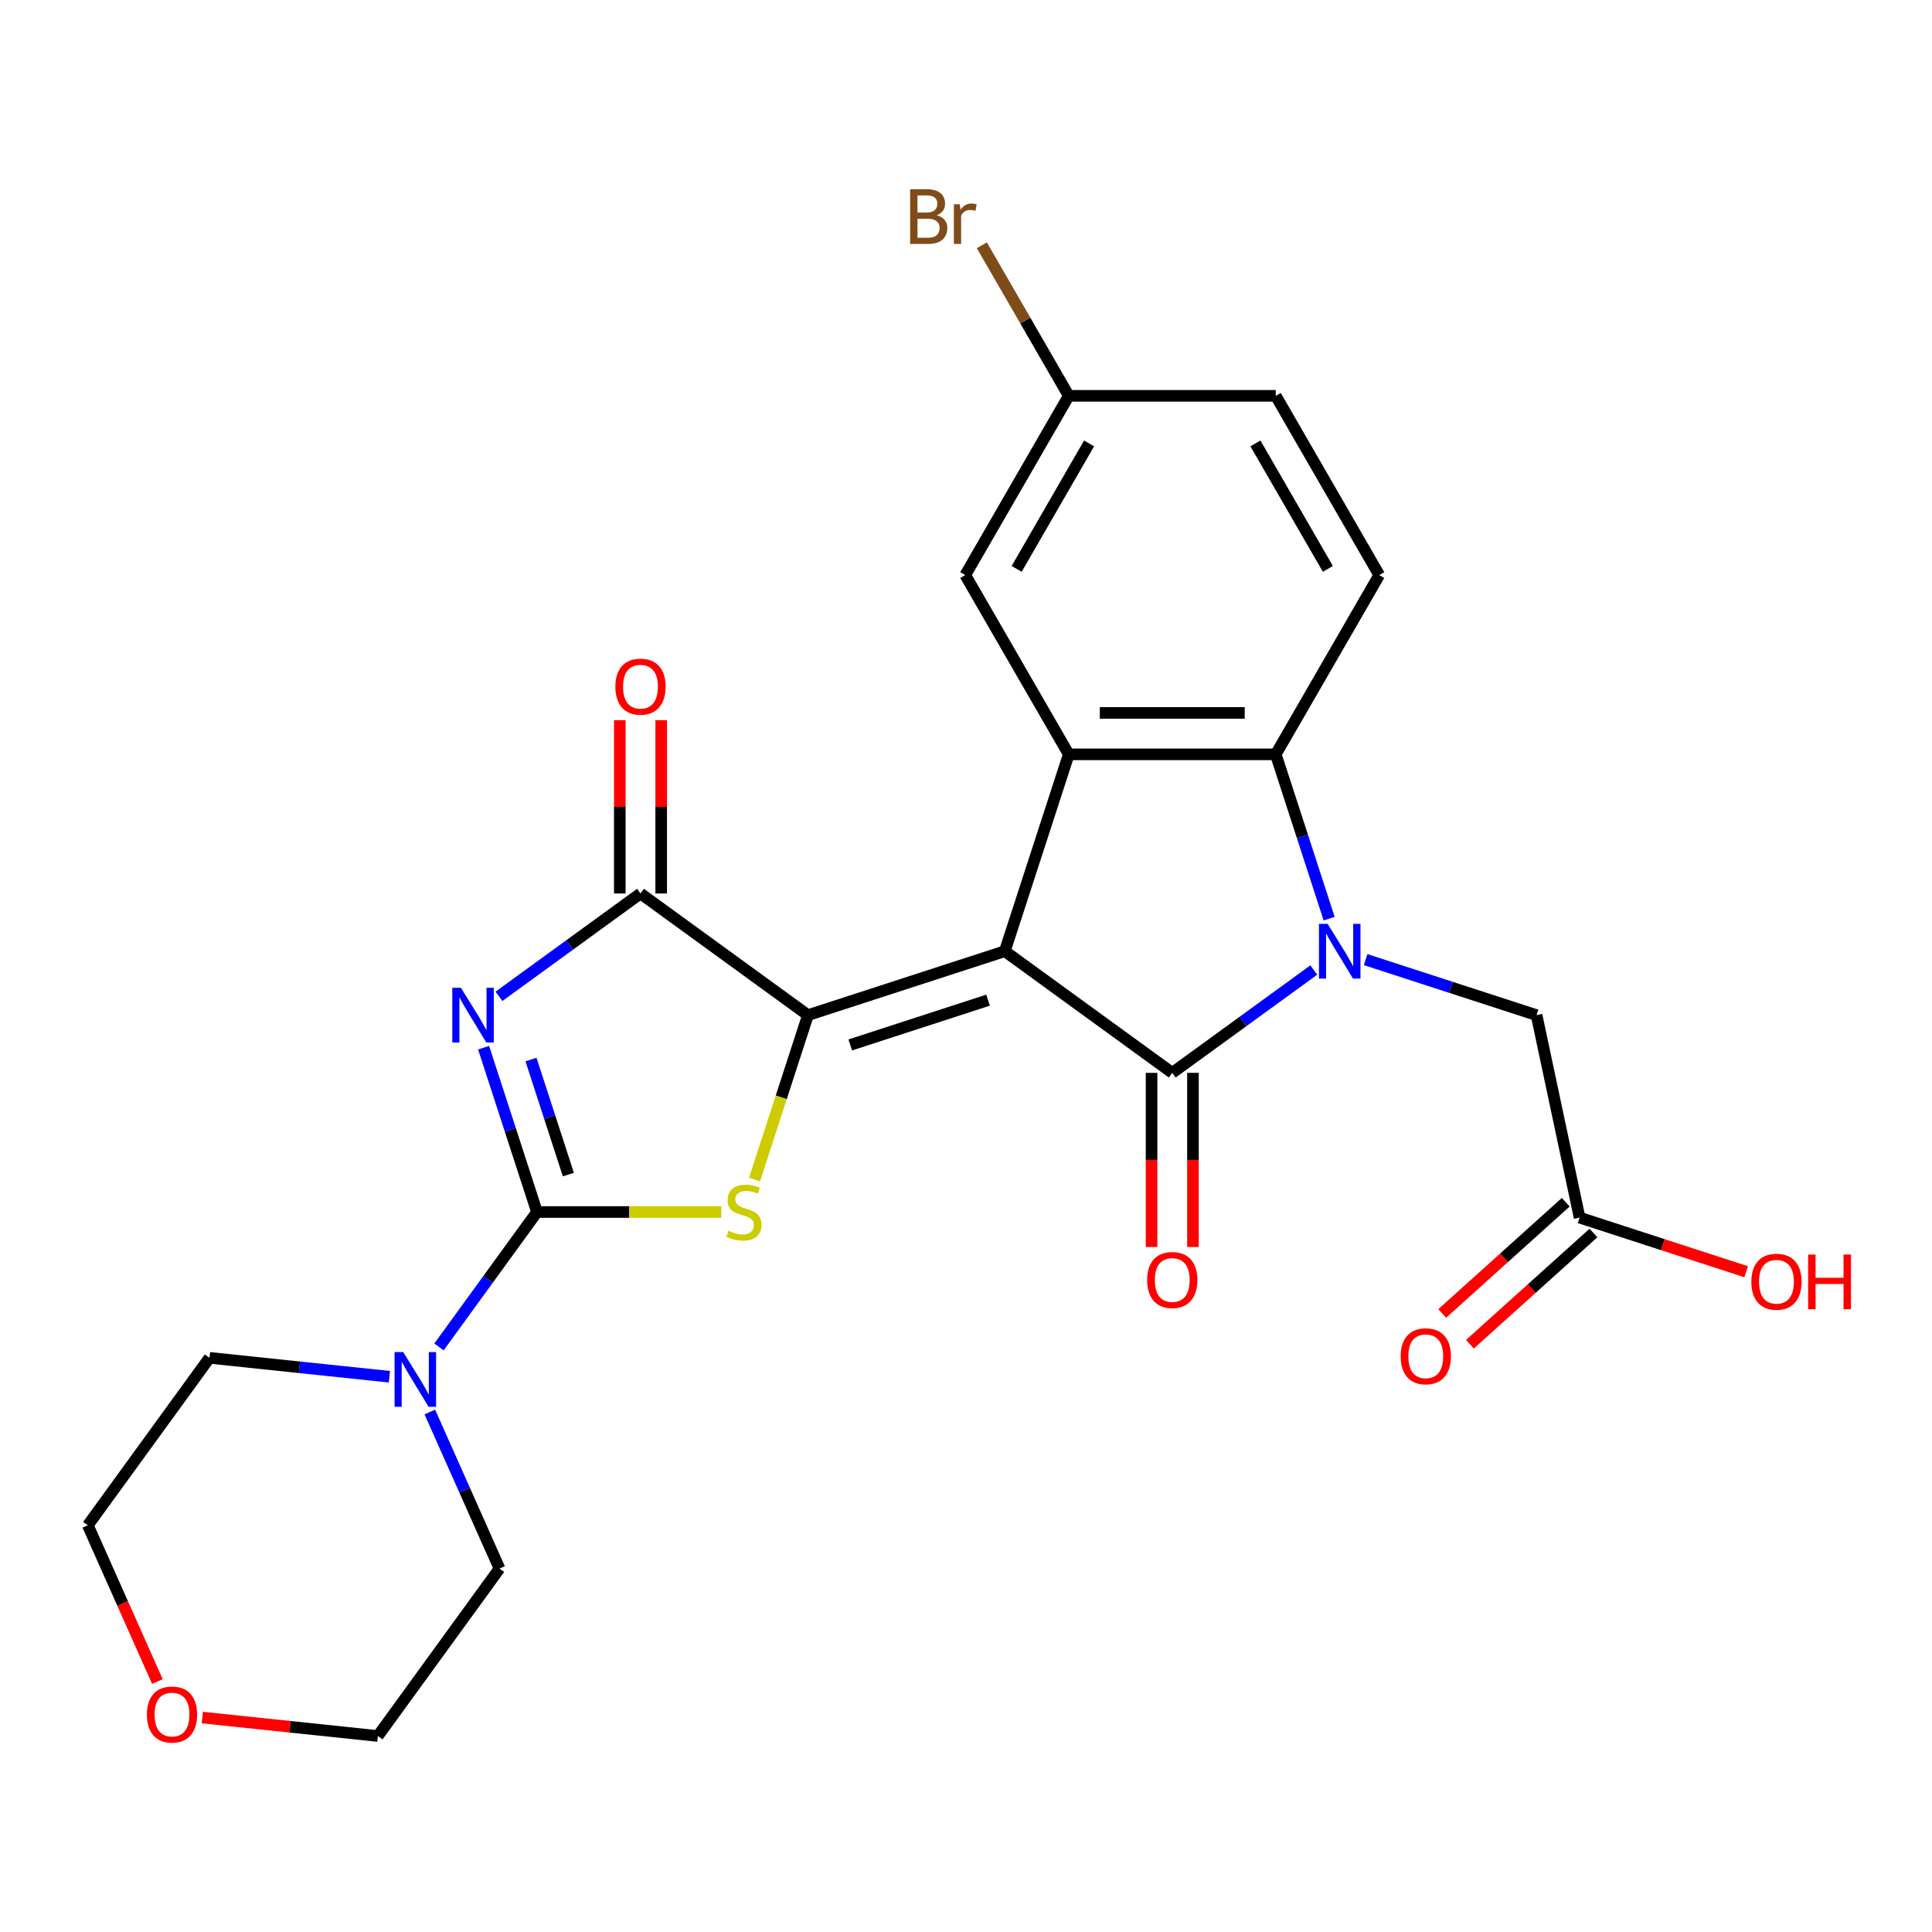 <?xml version='1.0' encoding='iso-8859-1'?>
<svg version='1.1' baseProfile='full'
              xmlns='http://www.w3.org/2000/svg'
                      xmlns:rdkit='http://www.rdkit.org/xml'
                      xmlns:xlink='http://www.w3.org/1999/xlink'
                  xml:space='preserve'
width='1000px' height='1000px' viewBox='0 0 1000 1000'>
<!-- END OF HEADER -->
<rect style='opacity:1.0;fill:#FFFFFF;stroke:none' width='1000' height='1000' x='0' y='0'> </rect>
<path class='bond-0' d='M 520.084,492.335 L 418.192,525.442' style='fill:none;fill-rule:evenodd;stroke:#000000;stroke-width:6px;stroke-linecap:butt;stroke-linejoin:miter;stroke-opacity:1' />
<path class='bond-0' d='M 511.422,517.68 L 440.097,540.855' style='fill:none;fill-rule:evenodd;stroke:#000000;stroke-width:6px;stroke-linecap:butt;stroke-linejoin:miter;stroke-opacity:1' />
<path class='bond-1' d='M 520.084,492.335 L 606.759,555.308' style='fill:none;fill-rule:evenodd;stroke:#000000;stroke-width:6px;stroke-linecap:butt;stroke-linejoin:miter;stroke-opacity:1' />
<path class='bond-7' d='M 520.084,492.335 L 553.191,390.443' style='fill:none;fill-rule:evenodd;stroke:#000000;stroke-width:6px;stroke-linecap:butt;stroke-linejoin:miter;stroke-opacity:1' />
<path class='bond-5' d='M 418.192,525.442 L 404.368,567.989' style='fill:none;fill-rule:evenodd;stroke:#000000;stroke-width:6px;stroke-linecap:butt;stroke-linejoin:miter;stroke-opacity:1' />
<path class='bond-5' d='M 404.368,567.989 L 390.543,610.536' style='fill:none;fill-rule:evenodd;stroke:#CCCC00;stroke-width:6px;stroke-linecap:butt;stroke-linejoin:miter;stroke-opacity:1' />
<path class='bond-6' d='M 418.192,525.442 L 331.517,462.469' style='fill:none;fill-rule:evenodd;stroke:#000000;stroke-width:6px;stroke-linecap:butt;stroke-linejoin:miter;stroke-opacity:1' />
<path class='bond-2' d='M 606.759,555.308 L 643.387,528.696' style='fill:none;fill-rule:evenodd;stroke:#000000;stroke-width:6px;stroke-linecap:butt;stroke-linejoin:miter;stroke-opacity:1' />
<path class='bond-2' d='M 643.387,528.696 L 680.015,502.084' style='fill:none;fill-rule:evenodd;stroke:#0000FF;stroke-width:6px;stroke-linecap:butt;stroke-linejoin:miter;stroke-opacity:1' />
<path class='bond-12' d='M 596.045,555.308 L 596.045,600.377' style='fill:none;fill-rule:evenodd;stroke:#000000;stroke-width:6px;stroke-linecap:butt;stroke-linejoin:miter;stroke-opacity:1' />
<path class='bond-12' d='M 596.045,600.377 L 596.045,645.446' style='fill:none;fill-rule:evenodd;stroke:#FF0000;stroke-width:6px;stroke-linecap:butt;stroke-linejoin:miter;stroke-opacity:1' />
<path class='bond-12' d='M 617.472,555.308 L 617.472,600.377' style='fill:none;fill-rule:evenodd;stroke:#000000;stroke-width:6px;stroke-linecap:butt;stroke-linejoin:miter;stroke-opacity:1' />
<path class='bond-12' d='M 617.472,600.377 L 617.472,645.446' style='fill:none;fill-rule:evenodd;stroke:#FF0000;stroke-width:6px;stroke-linecap:butt;stroke-linejoin:miter;stroke-opacity:1' />
<path class='bond-10' d='M 706.852,496.695 L 751.089,511.069' style='fill:none;fill-rule:evenodd;stroke:#0000FF;stroke-width:6px;stroke-linecap:butt;stroke-linejoin:miter;stroke-opacity:1' />
<path class='bond-10' d='M 751.089,511.069 L 795.326,525.442' style='fill:none;fill-rule:evenodd;stroke:#000000;stroke-width:6px;stroke-linecap:butt;stroke-linejoin:miter;stroke-opacity:1' />
<path class='bond-26' d='M 687.962,475.497 L 674.145,432.97' style='fill:none;fill-rule:evenodd;stroke:#0000FF;stroke-width:6px;stroke-linecap:butt;stroke-linejoin:miter;stroke-opacity:1' />
<path class='bond-26' d='M 674.145,432.97 L 660.327,390.443' style='fill:none;fill-rule:evenodd;stroke:#000000;stroke-width:6px;stroke-linecap:butt;stroke-linejoin:miter;stroke-opacity:1' />
<path class='bond-3' d='M 258.261,515.693 L 294.889,489.081' style='fill:none;fill-rule:evenodd;stroke:#0000FF;stroke-width:6px;stroke-linecap:butt;stroke-linejoin:miter;stroke-opacity:1' />
<path class='bond-3' d='M 294.889,489.081 L 331.517,462.469' style='fill:none;fill-rule:evenodd;stroke:#000000;stroke-width:6px;stroke-linecap:butt;stroke-linejoin:miter;stroke-opacity:1' />
<path class='bond-27' d='M 250.314,542.281 L 264.131,584.807' style='fill:none;fill-rule:evenodd;stroke:#0000FF;stroke-width:6px;stroke-linecap:butt;stroke-linejoin:miter;stroke-opacity:1' />
<path class='bond-27' d='M 264.131,584.807 L 277.949,627.334' style='fill:none;fill-rule:evenodd;stroke:#000000;stroke-width:6px;stroke-linecap:butt;stroke-linejoin:miter;stroke-opacity:1' />
<path class='bond-27' d='M 274.837,548.417 L 284.51,578.186' style='fill:none;fill-rule:evenodd;stroke:#0000FF;stroke-width:6px;stroke-linecap:butt;stroke-linejoin:miter;stroke-opacity:1' />
<path class='bond-27' d='M 284.51,578.186 L 294.182,607.955' style='fill:none;fill-rule:evenodd;stroke:#000000;stroke-width:6px;stroke-linecap:butt;stroke-linejoin:miter;stroke-opacity:1' />
<path class='bond-4' d='M 277.949,627.334 L 325.638,627.334' style='fill:none;fill-rule:evenodd;stroke:#000000;stroke-width:6px;stroke-linecap:butt;stroke-linejoin:miter;stroke-opacity:1' />
<path class='bond-4' d='M 325.638,627.334 L 373.327,627.334' style='fill:none;fill-rule:evenodd;stroke:#CCCC00;stroke-width:6px;stroke-linecap:butt;stroke-linejoin:miter;stroke-opacity:1' />
<path class='bond-9' d='M 277.949,627.334 L 252.58,662.253' style='fill:none;fill-rule:evenodd;stroke:#000000;stroke-width:6px;stroke-linecap:butt;stroke-linejoin:miter;stroke-opacity:1' />
<path class='bond-9' d='M 252.58,662.253 L 227.21,697.171' style='fill:none;fill-rule:evenodd;stroke:#0000FF;stroke-width:6px;stroke-linecap:butt;stroke-linejoin:miter;stroke-opacity:1' />
<path class='bond-15' d='M 342.231,462.469 L 342.231,417.621' style='fill:none;fill-rule:evenodd;stroke:#000000;stroke-width:6px;stroke-linecap:butt;stroke-linejoin:miter;stroke-opacity:1' />
<path class='bond-15' d='M 342.231,417.621 L 342.231,372.772' style='fill:none;fill-rule:evenodd;stroke:#FF0000;stroke-width:6px;stroke-linecap:butt;stroke-linejoin:miter;stroke-opacity:1' />
<path class='bond-15' d='M 320.804,462.469 L 320.804,417.621' style='fill:none;fill-rule:evenodd;stroke:#000000;stroke-width:6px;stroke-linecap:butt;stroke-linejoin:miter;stroke-opacity:1' />
<path class='bond-15' d='M 320.804,417.621 L 320.804,372.772' style='fill:none;fill-rule:evenodd;stroke:#FF0000;stroke-width:6px;stroke-linecap:butt;stroke-linejoin:miter;stroke-opacity:1' />
<path class='bond-8' d='M 553.191,390.443 L 660.327,390.443' style='fill:none;fill-rule:evenodd;stroke:#000000;stroke-width:6px;stroke-linecap:butt;stroke-linejoin:miter;stroke-opacity:1' />
<path class='bond-8' d='M 569.261,369.016 L 644.256,369.016' style='fill:none;fill-rule:evenodd;stroke:#000000;stroke-width:6px;stroke-linecap:butt;stroke-linejoin:miter;stroke-opacity:1' />
<path class='bond-14' d='M 553.191,390.443 L 499.623,297.661' style='fill:none;fill-rule:evenodd;stroke:#000000;stroke-width:6px;stroke-linecap:butt;stroke-linejoin:miter;stroke-opacity:1' />
<path class='bond-11' d='M 660.327,390.443 L 713.895,297.661' style='fill:none;fill-rule:evenodd;stroke:#000000;stroke-width:6px;stroke-linecap:butt;stroke-linejoin:miter;stroke-opacity:1' />
<path class='bond-22' d='M 222.473,730.848 L 240.513,771.365' style='fill:none;fill-rule:evenodd;stroke:#0000FF;stroke-width:6px;stroke-linecap:butt;stroke-linejoin:miter;stroke-opacity:1' />
<path class='bond-22' d='M 240.513,771.365 L 258.552,811.883' style='fill:none;fill-rule:evenodd;stroke:#000000;stroke-width:6px;stroke-linecap:butt;stroke-linejoin:miter;stroke-opacity:1' />
<path class='bond-23' d='M 201.558,712.599 L 154.993,707.705' style='fill:none;fill-rule:evenodd;stroke:#0000FF;stroke-width:6px;stroke-linecap:butt;stroke-linejoin:miter;stroke-opacity:1' />
<path class='bond-23' d='M 154.993,707.705 L 108.427,702.81' style='fill:none;fill-rule:evenodd;stroke:#000000;stroke-width:6px;stroke-linecap:butt;stroke-linejoin:miter;stroke-opacity:1' />
<path class='bond-13' d='M 795.326,525.442 L 817.601,630.237' style='fill:none;fill-rule:evenodd;stroke:#000000;stroke-width:6px;stroke-linecap:butt;stroke-linejoin:miter;stroke-opacity:1' />
<path class='bond-28' d='M 713.895,297.661 L 660.327,204.878' style='fill:none;fill-rule:evenodd;stroke:#000000;stroke-width:6px;stroke-linecap:butt;stroke-linejoin:miter;stroke-opacity:1' />
<path class='bond-28' d='M 687.303,294.457 L 649.805,229.509' style='fill:none;fill-rule:evenodd;stroke:#000000;stroke-width:6px;stroke-linecap:butt;stroke-linejoin:miter;stroke-opacity:1' />
<path class='bond-16' d='M 810.432,622.275 L 778.462,651.061' style='fill:none;fill-rule:evenodd;stroke:#000000;stroke-width:6px;stroke-linecap:butt;stroke-linejoin:miter;stroke-opacity:1' />
<path class='bond-16' d='M 778.462,651.061 L 746.493,679.846' style='fill:none;fill-rule:evenodd;stroke:#FF0000;stroke-width:6px;stroke-linecap:butt;stroke-linejoin:miter;stroke-opacity:1' />
<path class='bond-16' d='M 824.769,638.199 L 792.8,666.984' style='fill:none;fill-rule:evenodd;stroke:#000000;stroke-width:6px;stroke-linecap:butt;stroke-linejoin:miter;stroke-opacity:1' />
<path class='bond-16' d='M 792.8,666.984 L 760.83,695.77' style='fill:none;fill-rule:evenodd;stroke:#FF0000;stroke-width:6px;stroke-linecap:butt;stroke-linejoin:miter;stroke-opacity:1' />
<path class='bond-20' d='M 817.601,630.237 L 860.708,644.243' style='fill:none;fill-rule:evenodd;stroke:#000000;stroke-width:6px;stroke-linecap:butt;stroke-linejoin:miter;stroke-opacity:1' />
<path class='bond-20' d='M 860.708,644.243 L 903.814,658.249' style='fill:none;fill-rule:evenodd;stroke:#FF0000;stroke-width:6px;stroke-linecap:butt;stroke-linejoin:miter;stroke-opacity:1' />
<path class='bond-18' d='M 499.623,297.661 L 553.191,204.878' style='fill:none;fill-rule:evenodd;stroke:#000000;stroke-width:6px;stroke-linecap:butt;stroke-linejoin:miter;stroke-opacity:1' />
<path class='bond-18' d='M 526.215,294.457 L 563.712,229.509' style='fill:none;fill-rule:evenodd;stroke:#000000;stroke-width:6px;stroke-linecap:butt;stroke-linejoin:miter;stroke-opacity:1' />
<path class='bond-17' d='M 81.462,870.36 L 63.459,829.923' style='fill:none;fill-rule:evenodd;stroke:#FF0000;stroke-width:6px;stroke-linecap:butt;stroke-linejoin:miter;stroke-opacity:1' />
<path class='bond-17' d='M 63.459,829.923 L 45.455,789.485' style='fill:none;fill-rule:evenodd;stroke:#000000;stroke-width:6px;stroke-linecap:butt;stroke-linejoin:miter;stroke-opacity:1' />
<path class='bond-29' d='M 104.709,889.006 L 150.144,893.782' style='fill:none;fill-rule:evenodd;stroke:#FF0000;stroke-width:6px;stroke-linecap:butt;stroke-linejoin:miter;stroke-opacity:1' />
<path class='bond-29' d='M 150.144,893.782 L 195.58,898.557' style='fill:none;fill-rule:evenodd;stroke:#000000;stroke-width:6px;stroke-linecap:butt;stroke-linejoin:miter;stroke-opacity:1' />
<path class='bond-19' d='M 553.191,204.878 L 660.327,204.878' style='fill:none;fill-rule:evenodd;stroke:#000000;stroke-width:6px;stroke-linecap:butt;stroke-linejoin:miter;stroke-opacity:1' />
<path class='bond-21' d='M 553.191,204.878 L 530.696,165.916' style='fill:none;fill-rule:evenodd;stroke:#000000;stroke-width:6px;stroke-linecap:butt;stroke-linejoin:miter;stroke-opacity:1' />
<path class='bond-21' d='M 530.696,165.916 L 508.201,126.954' style='fill:none;fill-rule:evenodd;stroke:#7F4C19;stroke-width:6px;stroke-linecap:butt;stroke-linejoin:miter;stroke-opacity:1' />
<path class='bond-24' d='M 258.552,811.883 L 195.58,898.557' style='fill:none;fill-rule:evenodd;stroke:#000000;stroke-width:6px;stroke-linecap:butt;stroke-linejoin:miter;stroke-opacity:1' />
<path class='bond-25' d='M 108.427,702.81 L 45.455,789.485' style='fill:none;fill-rule:evenodd;stroke:#000000;stroke-width:6px;stroke-linecap:butt;stroke-linejoin:miter;stroke-opacity:1' />
<path  class='atom-3' d='M 687.174 478.175
L 696.454 493.175
Q 697.374 494.655, 698.854 497.335
Q 700.334 500.015, 700.414 500.175
L 700.414 478.175
L 704.174 478.175
L 704.174 506.495
L 700.294 506.495
L 690.334 490.095
Q 689.174 488.175, 687.934 485.975
Q 686.734 483.775, 686.374 483.095
L 686.374 506.495
L 682.694 506.495
L 682.694 478.175
L 687.174 478.175
' fill='#0000FF'/>
<path  class='atom-4' d='M 238.582 511.282
L 247.862 526.282
Q 248.782 527.762, 250.262 530.442
Q 251.742 533.122, 251.822 533.282
L 251.822 511.282
L 255.582 511.282
L 255.582 539.602
L 251.702 539.602
L 241.742 523.202
Q 240.582 521.282, 239.342 519.082
Q 238.142 516.882, 237.782 516.202
L 237.782 539.602
L 234.102 539.602
L 234.102 511.282
L 238.582 511.282
' fill='#0000FF'/>
<path  class='atom-6' d='M 377.085 637.054
Q 377.405 637.174, 378.725 637.734
Q 380.045 638.294, 381.485 638.654
Q 382.965 638.974, 384.405 638.974
Q 387.085 638.974, 388.645 637.694
Q 390.205 636.374, 390.205 634.094
Q 390.205 632.534, 389.405 631.574
Q 388.645 630.614, 387.445 630.094
Q 386.245 629.574, 384.245 628.974
Q 381.725 628.214, 380.205 627.494
Q 378.725 626.774, 377.645 625.254
Q 376.605 623.734, 376.605 621.174
Q 376.605 617.614, 379.005 615.414
Q 381.445 613.214, 386.245 613.214
Q 389.525 613.214, 393.245 614.774
L 392.325 617.854
Q 388.925 616.454, 386.365 616.454
Q 383.605 616.454, 382.085 617.614
Q 380.565 618.734, 380.605 620.694
Q 380.605 622.214, 381.365 623.134
Q 382.165 624.054, 383.285 624.574
Q 384.445 625.094, 386.365 625.694
Q 388.925 626.494, 390.445 627.294
Q 391.965 628.094, 393.045 629.734
Q 394.165 631.334, 394.165 634.094
Q 394.165 638.014, 391.525 640.134
Q 388.925 642.214, 384.565 642.214
Q 382.045 642.214, 380.125 641.654
Q 378.245 641.134, 376.005 640.214
L 377.085 637.054
' fill='#CCCC00'/>
<path  class='atom-10' d='M 208.716 699.849
L 217.996 714.849
Q 218.916 716.329, 220.396 719.009
Q 221.876 721.689, 221.956 721.849
L 221.956 699.849
L 225.716 699.849
L 225.716 728.169
L 221.836 728.169
L 211.876 711.769
Q 210.716 709.849, 209.476 707.649
Q 208.276 705.449, 207.916 704.769
L 207.916 728.169
L 204.236 728.169
L 204.236 699.849
L 208.716 699.849
' fill='#0000FF'/>
<path  class='atom-13' d='M 593.759 662.524
Q 593.759 655.724, 597.119 651.924
Q 600.479 648.124, 606.759 648.124
Q 613.039 648.124, 616.399 651.924
Q 619.759 655.724, 619.759 662.524
Q 619.759 669.404, 616.359 673.324
Q 612.959 677.204, 606.759 677.204
Q 600.519 677.204, 597.119 673.324
Q 593.759 669.444, 593.759 662.524
M 606.759 674.004
Q 611.079 674.004, 613.399 671.124
Q 615.759 668.204, 615.759 662.524
Q 615.759 656.964, 613.399 654.164
Q 611.079 651.324, 606.759 651.324
Q 602.439 651.324, 600.079 654.124
Q 597.759 656.924, 597.759 662.524
Q 597.759 668.244, 600.079 671.124
Q 602.439 674.004, 606.759 674.004
' fill='#FF0000'/>
<path  class='atom-16' d='M 318.517 355.413
Q 318.517 348.613, 321.877 344.813
Q 325.237 341.013, 331.517 341.013
Q 337.797 341.013, 341.157 344.813
Q 344.517 348.613, 344.517 355.413
Q 344.517 362.293, 341.117 366.213
Q 337.717 370.093, 331.517 370.093
Q 325.277 370.093, 321.877 366.213
Q 318.517 362.333, 318.517 355.413
M 331.517 366.893
Q 335.837 366.893, 338.157 364.013
Q 340.517 361.093, 340.517 355.413
Q 340.517 349.853, 338.157 347.053
Q 335.837 344.213, 331.517 344.213
Q 327.197 344.213, 324.837 347.013
Q 322.517 349.813, 322.517 355.413
Q 322.517 361.133, 324.837 364.013
Q 327.197 366.893, 331.517 366.893
' fill='#FF0000'/>
<path  class='atom-17' d='M 724.983 702.005
Q 724.983 695.205, 728.343 691.405
Q 731.703 687.605, 737.983 687.605
Q 744.263 687.605, 747.623 691.405
Q 750.983 695.205, 750.983 702.005
Q 750.983 708.885, 747.583 712.805
Q 744.183 716.685, 737.983 716.685
Q 731.743 716.685, 728.343 712.805
Q 724.983 708.925, 724.983 702.005
M 737.983 713.485
Q 742.303 713.485, 744.623 710.605
Q 746.983 707.685, 746.983 702.005
Q 746.983 696.445, 744.623 693.645
Q 742.303 690.805, 737.983 690.805
Q 733.663 690.805, 731.303 693.605
Q 728.983 696.405, 728.983 702.005
Q 728.983 707.725, 731.303 710.605
Q 733.663 713.485, 737.983 713.485
' fill='#FF0000'/>
<path  class='atom-18' d='M 76.031 887.439
Q 76.031 880.639, 79.391 876.839
Q 82.751 873.039, 89.031 873.039
Q 95.311 873.039, 98.671 876.839
Q 102.031 880.639, 102.031 887.439
Q 102.031 894.319, 98.631 898.239
Q 95.231 902.119, 89.031 902.119
Q 82.791 902.119, 79.391 898.239
Q 76.031 894.359, 76.031 887.439
M 89.031 898.919
Q 93.351 898.919, 95.671 896.039
Q 98.031 893.119, 98.031 887.439
Q 98.031 881.879, 95.671 879.079
Q 93.351 876.239, 89.031 876.239
Q 84.711 876.239, 82.351 879.039
Q 80.031 881.839, 80.031 887.439
Q 80.031 893.159, 82.351 896.039
Q 84.711 898.919, 89.031 898.919
' fill='#FF0000'/>
<path  class='atom-21' d='M 906.493 663.424
Q 906.493 656.624, 909.853 652.824
Q 913.213 649.024, 919.493 649.024
Q 925.773 649.024, 929.133 652.824
Q 932.493 656.624, 932.493 663.424
Q 932.493 670.304, 929.093 674.224
Q 925.693 678.104, 919.493 678.104
Q 913.253 678.104, 909.853 674.224
Q 906.493 670.344, 906.493 663.424
M 919.493 674.904
Q 923.813 674.904, 926.133 672.024
Q 928.493 669.104, 928.493 663.424
Q 928.493 657.864, 926.133 655.064
Q 923.813 652.224, 919.493 652.224
Q 915.173 652.224, 912.813 655.024
Q 910.493 657.824, 910.493 663.424
Q 910.493 669.144, 912.813 672.024
Q 915.173 674.904, 919.493 674.904
' fill='#FF0000'/>
<path  class='atom-21' d='M 935.893 649.344
L 939.733 649.344
L 939.733 661.384
L 954.213 661.384
L 954.213 649.344
L 958.053 649.344
L 958.053 677.664
L 954.213 677.664
L 954.213 664.584
L 939.733 664.584
L 939.733 677.664
L 935.893 677.664
L 935.893 649.344
' fill='#FF0000'/>
<path  class='atom-22' d='M 484.843 111.376
Q 487.563 112.136, 488.923 113.816
Q 490.323 115.456, 490.323 117.896
Q 490.323 121.816, 487.803 124.056
Q 485.323 126.256, 480.603 126.256
L 471.083 126.256
L 471.083 97.936
L 479.443 97.936
Q 484.283 97.936, 486.723 99.896
Q 489.163 101.856, 489.163 105.456
Q 489.163 109.736, 484.843 111.376
M 474.883 101.136
L 474.883 110.016
L 479.443 110.016
Q 482.243 110.016, 483.683 108.896
Q 485.163 107.736, 485.163 105.456
Q 485.163 101.136, 479.443 101.136
L 474.883 101.136
M 480.603 123.056
Q 483.363 123.056, 484.843 121.736
Q 486.323 120.416, 486.323 117.896
Q 486.323 115.576, 484.683 114.416
Q 483.083 113.216, 480.003 113.216
L 474.883 113.216
L 474.883 123.056
L 480.603 123.056
' fill='#7F4C19'/>
<path  class='atom-22' d='M 496.763 105.696
L 497.203 108.536
Q 499.363 105.336, 502.883 105.336
Q 504.003 105.336, 505.523 105.736
L 504.923 109.096
Q 503.203 108.696, 502.243 108.696
Q 500.563 108.696, 499.443 109.376
Q 498.363 110.016, 497.483 111.576
L 497.483 126.256
L 493.723 126.256
L 493.723 105.696
L 496.763 105.696
' fill='#7F4C19'/>
</svg>
